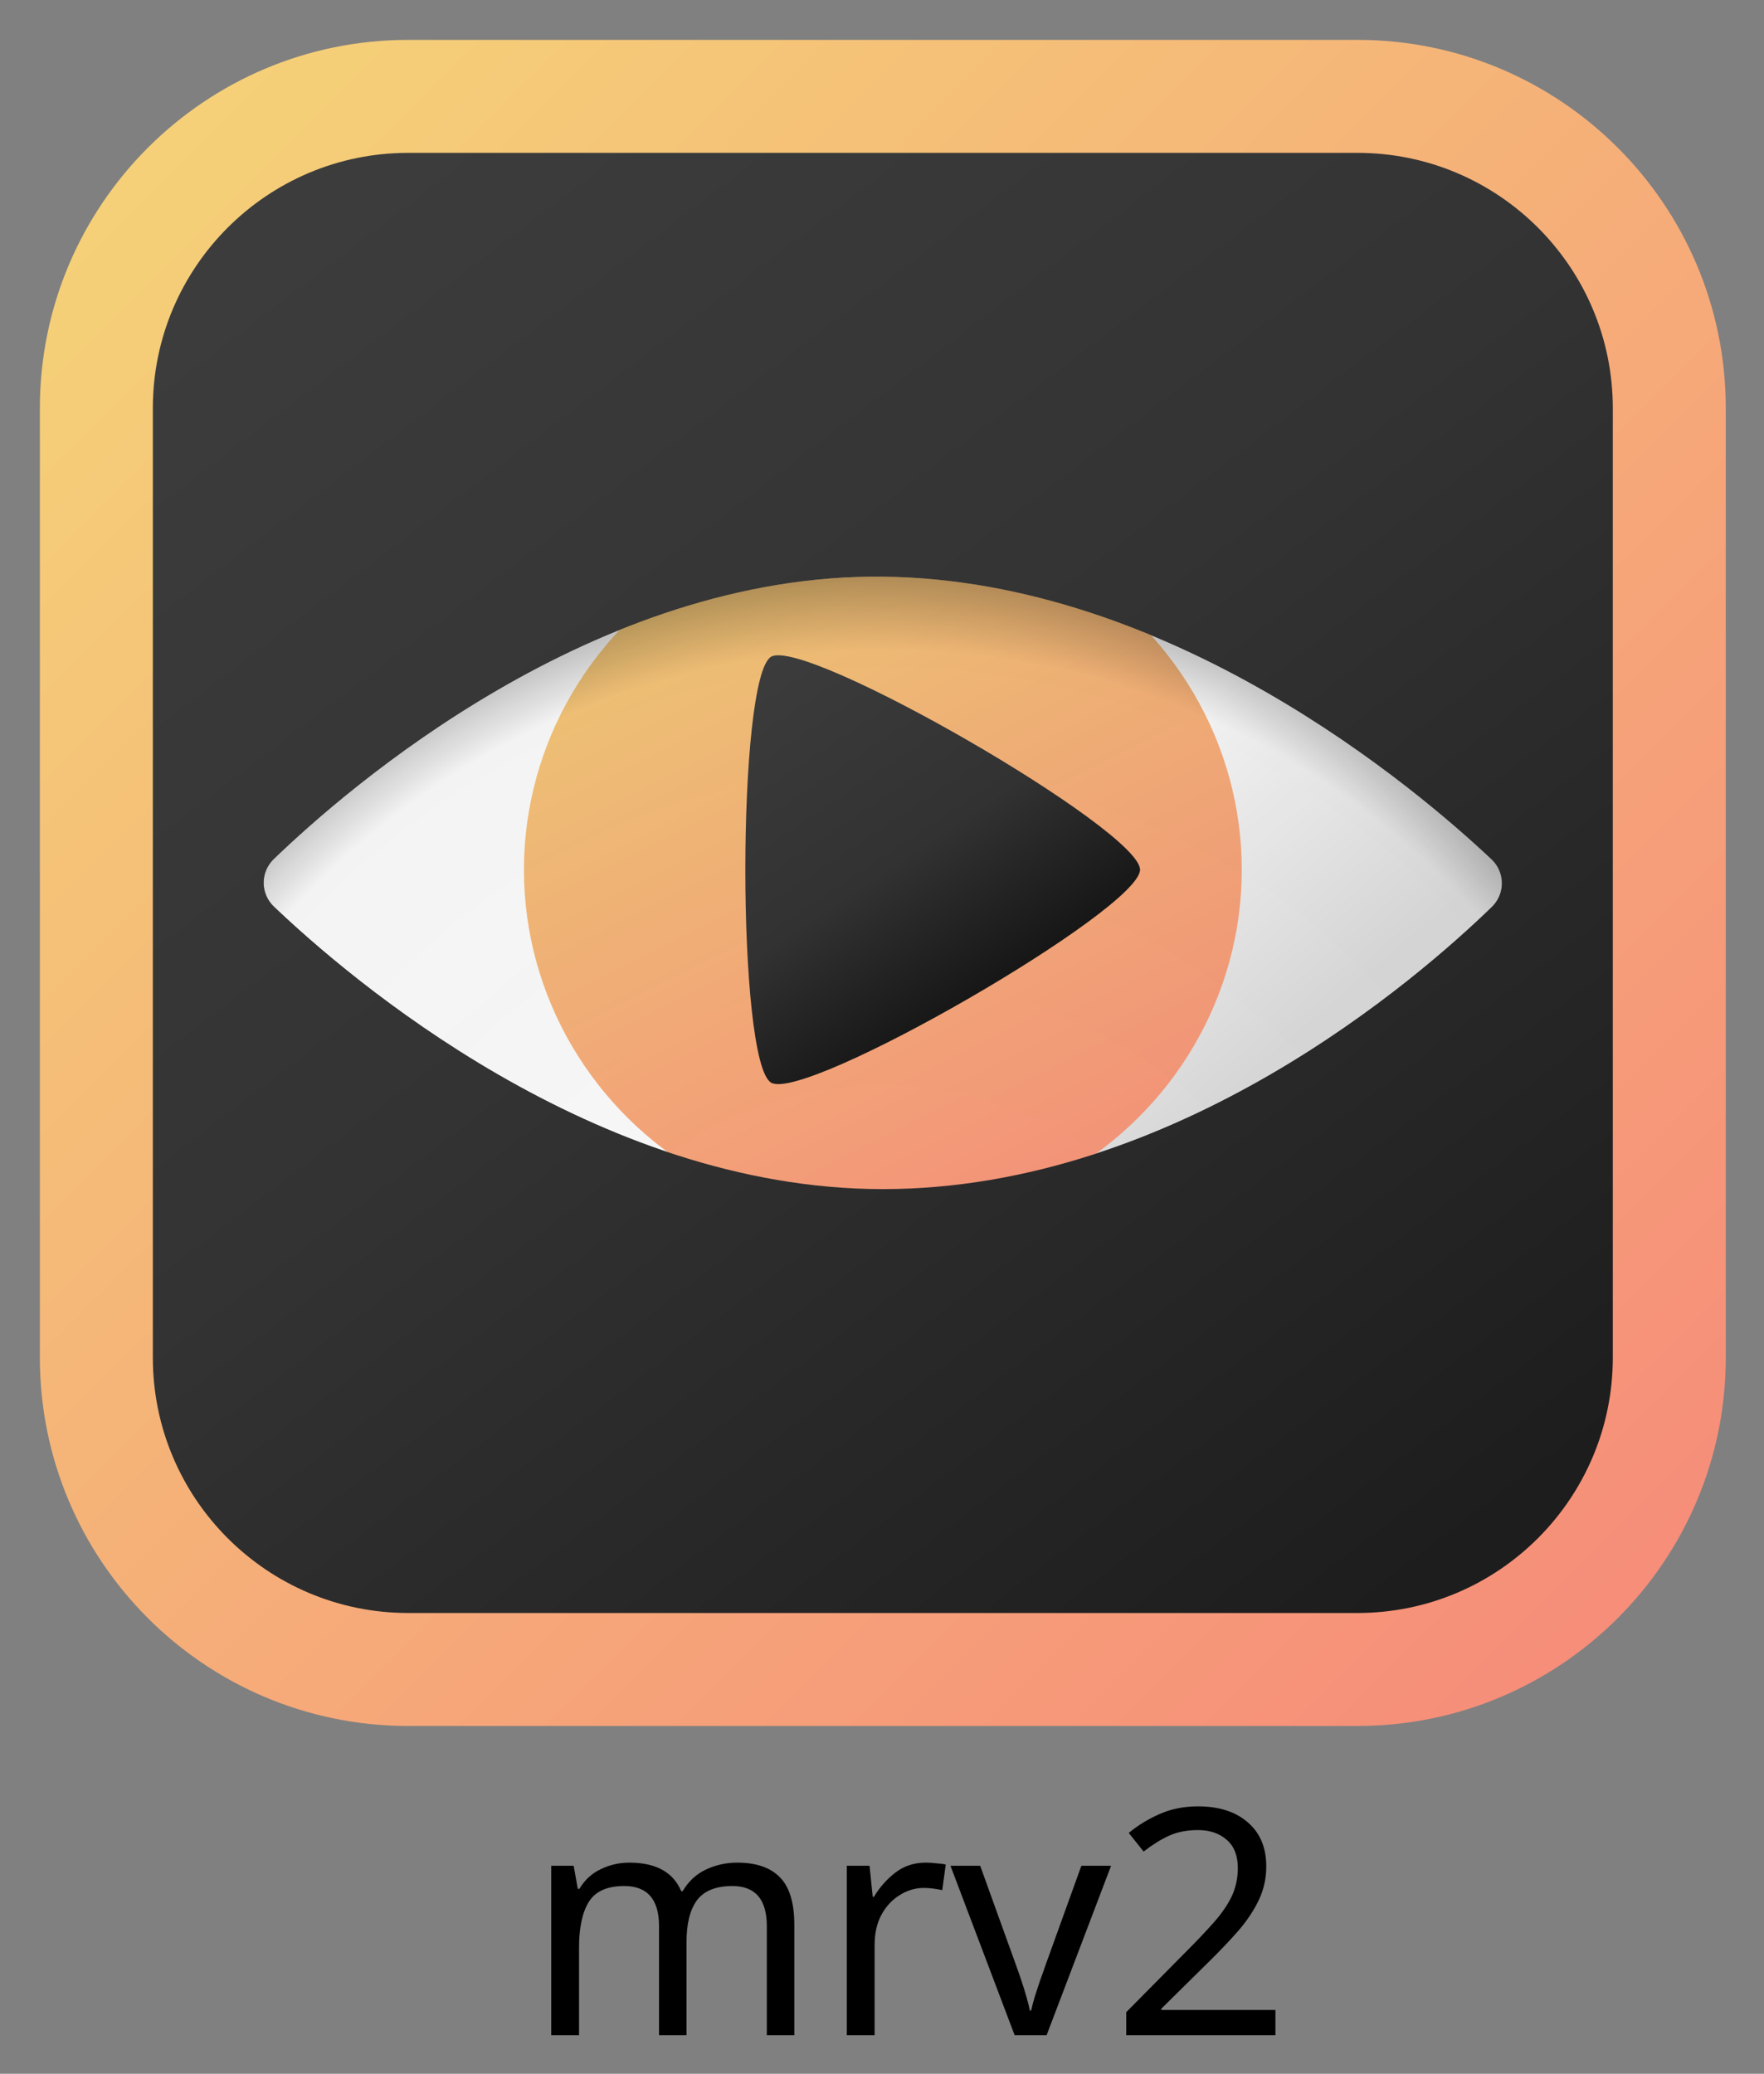 <svg xmlns="http://www.w3.org/2000/svg" role="img" viewBox="-24.22 -24.22 1071.44 1259.44"><rect x="-24.22" y="-24.22" width="1071.44" height="1259.44" fill="#808080" stroke="none"/><title>mrv2 logo</title><style>svg {clip-rule:evenodd;fill-rule:evenodd;stroke-linejoin:round;stroke-miterlimit:2}</style><g id="g26" transform="translate(-2248)"><g id="Icon_SVG" transform="translate(2248)"><path id="rect2" fill="none" stroke-width="1" d="M0 0h1022.596v1297.997H0z"/><g id="Eyeball" transform="matrix(10.86 0 0 8.217 -216.29 -85.978)"><path id="path7" fill="url(#_Linear2)" d="M67.061 50.138c16.131.229 29.872 15.682 34.071 20.919.352.453.552 1.074.556 1.723.004.649-.189 1.273-.536 1.734-4.127 5.303-17.657 20.89-34.091 20.89-16.144 0-29.893-15.628-34.081-20.911-.349-.456-.547-1.076-.548-1.725-.001-.648.193-1.271.541-1.729 4.178-5.331 17.936-21.13 34.088-20.901z"/></g><g id="Iris" transform="matrix(10.111 0 0 9.937 -233.261 -198.598)"><circle id="circle10" cx="73.71" cy="70.706" r="21.561" fill="url(#_Linear3)"/></g><g id="Eyeball1" transform="matrix(10.86 0 0 8.217 -216.29 -85.978)"><path id="path13" fill="url(#_Radial4)" d="M67.061 50.138c16.131.229 29.872 15.682 34.071 20.919.352.453.552 1.074.556 1.723.004.649-.189 1.273-.536 1.734-4.127 5.303-17.657 20.89-34.091 20.89-16.144 0-29.893-15.628-34.081-20.911-.349-.456-.547-1.076-.548-1.725-.001-.648.193-1.271.541-1.729 4.178-5.331 17.936-21.13 34.088-20.901z"/></g><g id="Play-Symbol" transform="rotate(90 649.741 486.519) scale(9.958)"><path id="path16" fill="url(#_Linear5)" d="M67 47c2.425 0 14.203 20.4 12.99 22.5-1.212 2.1-24.768 2.1-25.98 0C52.797 67.4 64.575 47 67 47z"/></g><g id="Square-Fill" transform="translate(19.884 19.884) scale(7.689)"><path id="path19" fill="url(#_Linear6)" d="M128 29.091v69.818C128 114.965 114.965 128 98.909 128H29.091C13.035 128 0 114.965 0 98.909V29.091C0 13.035 13.035 0 29.091 0h69.818C114.965 0 128 13.035 128 29.091zM64 39.813c-22.813-.244-42.243 16.639-48.145 22.337-.491.489-.766 1.154-.764 1.847.002.693.281 1.356.775 1.843C21.78 71.486 41.2 88.187 64 88.187c23.212 0 42.32-16.657 48.15-22.325.489-.492.761-1.159.756-1.853-.005-.693-.288-1.356-.785-1.84-5.93-5.597-25.338-22.111-48.121-22.356z"/></g><g id="Square-Outline" transform="scale(8)"><path id="path22" fill="url(#_Linear7)" d="M128 27.961v72.078C128 115.471 115.471 128 100.039 128H27.961C12.529 128 0 115.471 0 100.039V27.961C0 12.529 12.529 0 27.961 0h72.078C115.471 0 128 12.529 128 27.961zm-8.577 0c0-10.698-8.686-19.384-19.384-19.384H27.961c-10.698 0-19.384 8.686-19.384 19.384v72.078c0 10.698 8.686 19.384 19.384 19.384h72.078c10.698 0 19.384-8.686 19.384-19.384z"/></g><g id="text231" fill-rule="evenodd" stroke-linejoin="round" stroke-miterlimit="2" clip-rule="evenodd"><path id="path337" d="M423.494 1106.998q17.472 0 26.112 9.024 8.64 8.832 8.64 28.8v67.008h-16.704v-66.24q0-24.384-20.928-24.384-14.976 0-21.504 8.64-6.336 8.64-6.336 25.152v56.832h-16.704v-66.24q0-24.384-21.12-24.384-15.552 0-21.504 9.6-5.952 9.6-5.952 27.648v53.376h-16.896v-102.912h13.632l2.496 14.016h.96q4.8-8.064 12.864-11.904 8.256-4.032 17.472-4.032 24.192 0 31.488 17.28h.96q5.184-8.832 14.016-13.056 9.024-4.224 19.008-4.224z"/><path id="path339" d="M538.118 1106.998q2.88 0 6.144.384 3.456.192 5.952.768l-2.112 15.552q-2.496-.576-5.568-.96-2.88-.384-5.568-.384-7.872 0-14.784 4.416-6.912 4.224-11.136 12.096-4.032 7.68-4.032 18.048v54.912h-16.896v-102.912h13.824l1.92 18.816h.768q4.992-8.448 12.864-14.592 7.872-6.144 18.624-6.144z"/><path id="path341" d="M592.07 1211.83l-38.976-102.912h18.048l21.888 60.672q1.536 4.224 3.264 9.408 1.728 5.184 3.072 9.984 1.344 4.608 1.92 7.872h.768q.768-3.264 2.112-8.064 1.536-4.8 3.264-9.984 1.92-5.184 3.264-9.216l21.888-60.672h18.048l-39.168 102.912z"/><path id="path343" d="M750.47 1211.83h-90.624v-14.016l35.904-36.288q10.368-10.368 17.472-18.432 7.104-8.064 10.752-15.744 3.648-7.872 3.648-17.088 0-11.328-6.72-17.088-6.72-5.952-17.472-5.952-9.984 0-17.664 3.456-7.488 3.456-15.36 9.6l-9.024-11.328q8.064-6.72 18.432-11.328 10.56-4.8 23.616-4.8 19.2 0 30.336 9.792 11.136 9.6 11.136 26.688 0 10.752-4.416 20.16t-12.288 18.624q-7.872 9.024-18.432 19.392l-28.608 28.224v.768h69.312z"/></g></g></g><defs id="defs67"><linearGradient id="_Linear2" x1="0" x2="1" y1="0" y2="-.1" gradientTransform="matrix(21.875 51.538 -35.641 32.821 57.776 43.866)" gradientUnits="userSpaceOnUse"><stop id="stop29" offset="0" stop-color="#fbfbfb" stop-opacity="1"/><stop id="stop31" offset=".6" stop-color="#fafafa" stop-opacity="1"/><stop id="stop33" offset="1" stop-color="#dadada" stop-opacity="1"/></linearGradient><linearGradient id="_Linear3" x1="0" x2="1" y1="0" y2=".014" gradientTransform="rotate(61.546 -8.71 74.827) scale(54.163)" gradientUnits="userSpaceOnUse"><stop id="stop36" offset="0" stop-color="#f5d078" stop-opacity="1"/><stop id="stop38" offset="1" stop-color="#f68e79" stop-opacity="1"/></linearGradient><linearGradient id="_Linear5" x1="0" x2="1" y1="0" y2="0" gradientTransform="matrix(22.518 -14.862 22.014 33.354 53.922 69.716)" gradientUnits="userSpaceOnUse"><stop id="stop48" offset="0" stop-color="#3c3c3c" stop-opacity="1"/><stop id="stop50" offset=".55" stop-color="#323232" stop-opacity="1"/><stop id="stop52" offset="1" stop-color="#0f0f0f" stop-opacity="1"/></linearGradient><linearGradient id="_Linear6" x1="0" x2="1" y1="0" y2="0" gradientTransform="rotate(51.582 -.231 26.595) scale(138.8)" gradientUnits="userSpaceOnUse"><stop id="stop55" offset="0" stop-color="#3c3c3c" stop-opacity="1"/><stop id="stop57" offset=".45" stop-color="#333" stop-opacity="1"/><stop id="stop59" offset="1" stop-color="#1d1d1d" stop-opacity="1"/></linearGradient><linearGradient id="_Linear7" x1="0" x2="1" y1="0" y2="0" gradientTransform="rotate(45.815 -3.637 17.028) scale(154.426)" gradientUnits="userSpaceOnUse"><stop id="stop62" offset="0" stop-color="#f5d078" stop-opacity="1"/><stop id="stop64" offset="1" stop-color="#f68e79" stop-opacity="1"/></linearGradient><radialGradient id="_Radial4" cx="0" cy="0" r="1" gradientTransform="matrix(0 -65.26 49.379 0 67.06 114.477)" gradientUnits="userSpaceOnUse"><stop id="stop41" offset="0" stop-color="#000" stop-opacity="0"/><stop id="stop43" offset=".9" stop-color="#000" stop-opacity=".03"/><stop id="stop45" offset="1" stop-color="#000" stop-opacity=".33"/></radialGradient></defs></svg>